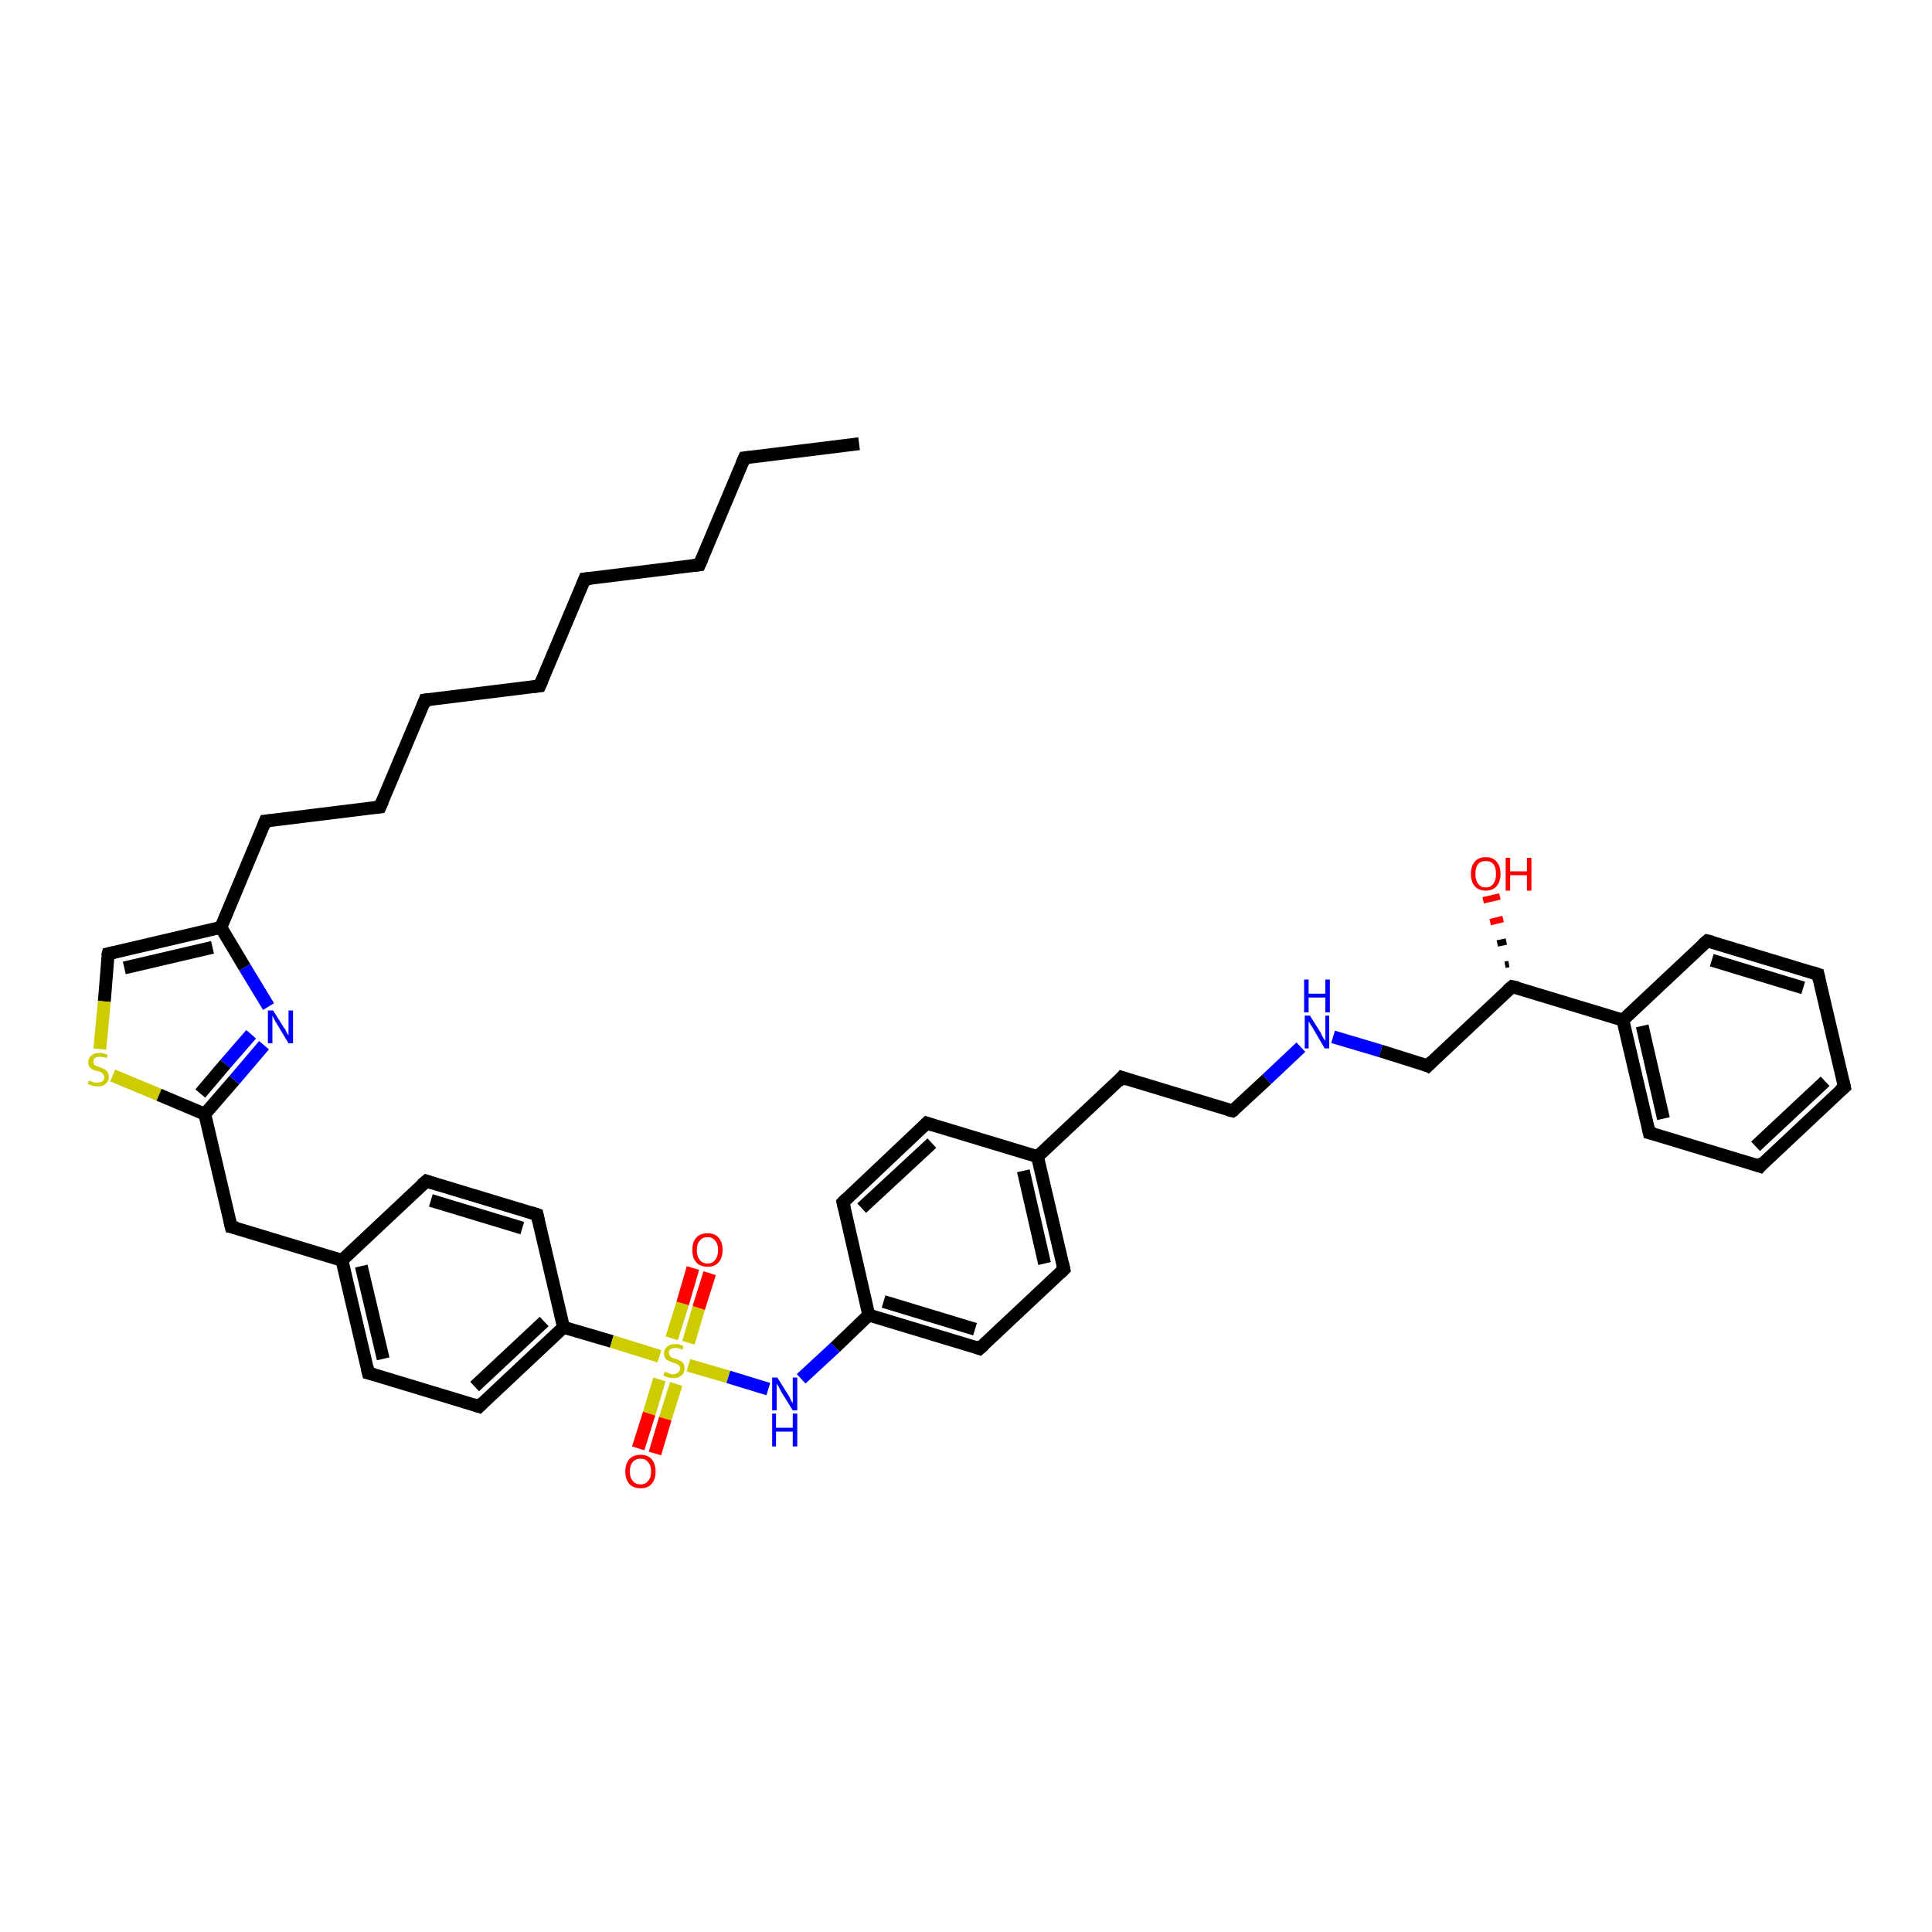 <?xml version='1.0' encoding='iso-8859-1'?>
<svg version='1.1' baseProfile='full'
              xmlns='http://www.w3.org/2000/svg'
                      xmlns:rdkit='http://www.rdkit.org/xml'
                      xmlns:xlink='http://www.w3.org/1999/xlink'
                  xml:space='preserve'
width='300px' height='300px' viewBox='0 0 300 300'>
<!-- END OF HEADER -->
<rect style='opacity:1.0;fill:#FFFFFF;stroke:none' width='300.0' height='300.0' x='0.0' y='0.0'> </rect>
<path class='bond-0 atom-0 atom-1' d='M 133.4,68.9 L 115.6,71.1' style='fill:none;fill-rule:evenodd;stroke:#000000;stroke-width:2.0px;stroke-linecap:butt;stroke-linejoin:miter;stroke-opacity:1' />
<path class='bond-1 atom-1 atom-2' d='M 115.6,71.1 L 108.6,87.7' style='fill:none;fill-rule:evenodd;stroke:#000000;stroke-width:2.0px;stroke-linecap:butt;stroke-linejoin:miter;stroke-opacity:1' />
<path class='bond-2 atom-2 atom-3' d='M 108.6,87.7 L 90.8,89.9' style='fill:none;fill-rule:evenodd;stroke:#000000;stroke-width:2.0px;stroke-linecap:butt;stroke-linejoin:miter;stroke-opacity:1' />
<path class='bond-3 atom-3 atom-4' d='M 90.8,89.9 L 83.8,106.5' style='fill:none;fill-rule:evenodd;stroke:#000000;stroke-width:2.0px;stroke-linecap:butt;stroke-linejoin:miter;stroke-opacity:1' />
<path class='bond-4 atom-4 atom-5' d='M 83.8,106.5 L 66.0,108.7' style='fill:none;fill-rule:evenodd;stroke:#000000;stroke-width:2.0px;stroke-linecap:butt;stroke-linejoin:miter;stroke-opacity:1' />
<path class='bond-5 atom-5 atom-6' d='M 66.0,108.7 L 59.0,125.3' style='fill:none;fill-rule:evenodd;stroke:#000000;stroke-width:2.0px;stroke-linecap:butt;stroke-linejoin:miter;stroke-opacity:1' />
<path class='bond-6 atom-6 atom-7' d='M 59.0,125.3 L 41.2,127.5' style='fill:none;fill-rule:evenodd;stroke:#000000;stroke-width:2.0px;stroke-linecap:butt;stroke-linejoin:miter;stroke-opacity:1' />
<path class='bond-7 atom-7 atom-8' d='M 41.2,127.5 L 34.3,144.0' style='fill:none;fill-rule:evenodd;stroke:#000000;stroke-width:2.0px;stroke-linecap:butt;stroke-linejoin:miter;stroke-opacity:1' />
<path class='bond-8 atom-8 atom-9' d='M 34.3,144.0 L 16.8,148.1' style='fill:none;fill-rule:evenodd;stroke:#000000;stroke-width:2.0px;stroke-linecap:butt;stroke-linejoin:miter;stroke-opacity:1' />
<path class='bond-8 atom-8 atom-9' d='M 33.0,147.1 L 19.3,150.3' style='fill:none;fill-rule:evenodd;stroke:#000000;stroke-width:2.0px;stroke-linecap:butt;stroke-linejoin:miter;stroke-opacity:1' />
<path class='bond-9 atom-9 atom-10' d='M 16.8,148.1 L 16.2,155.5' style='fill:none;fill-rule:evenodd;stroke:#000000;stroke-width:2.0px;stroke-linecap:butt;stroke-linejoin:miter;stroke-opacity:1' />
<path class='bond-9 atom-9 atom-10' d='M 16.2,155.5 L 15.5,162.9' style='fill:none;fill-rule:evenodd;stroke:#CCCC00;stroke-width:2.0px;stroke-linecap:butt;stroke-linejoin:miter;stroke-opacity:1' />
<path class='bond-10 atom-10 atom-11' d='M 17.5,167.0 L 24.7,170.0' style='fill:none;fill-rule:evenodd;stroke:#CCCC00;stroke-width:2.0px;stroke-linecap:butt;stroke-linejoin:miter;stroke-opacity:1' />
<path class='bond-10 atom-10 atom-11' d='M 24.7,170.0 L 31.8,173.0' style='fill:none;fill-rule:evenodd;stroke:#000000;stroke-width:2.0px;stroke-linecap:butt;stroke-linejoin:miter;stroke-opacity:1' />
<path class='bond-11 atom-11 atom-12' d='M 31.8,173.0 L 35.9,190.5' style='fill:none;fill-rule:evenodd;stroke:#000000;stroke-width:2.0px;stroke-linecap:butt;stroke-linejoin:miter;stroke-opacity:1' />
<path class='bond-12 atom-12 atom-13' d='M 35.9,190.5 L 53.1,195.7' style='fill:none;fill-rule:evenodd;stroke:#000000;stroke-width:2.0px;stroke-linecap:butt;stroke-linejoin:miter;stroke-opacity:1' />
<path class='bond-13 atom-13 atom-14' d='M 53.1,195.7 L 57.2,213.2' style='fill:none;fill-rule:evenodd;stroke:#000000;stroke-width:2.0px;stroke-linecap:butt;stroke-linejoin:miter;stroke-opacity:1' />
<path class='bond-13 atom-13 atom-14' d='M 56.1,196.6 L 59.5,211.0' style='fill:none;fill-rule:evenodd;stroke:#000000;stroke-width:2.0px;stroke-linecap:butt;stroke-linejoin:miter;stroke-opacity:1' />
<path class='bond-14 atom-14 atom-15' d='M 57.2,213.2 L 74.4,218.4' style='fill:none;fill-rule:evenodd;stroke:#000000;stroke-width:2.0px;stroke-linecap:butt;stroke-linejoin:miter;stroke-opacity:1' />
<path class='bond-15 atom-15 atom-16' d='M 74.4,218.4 L 87.5,206.1' style='fill:none;fill-rule:evenodd;stroke:#000000;stroke-width:2.0px;stroke-linecap:butt;stroke-linejoin:miter;stroke-opacity:1' />
<path class='bond-15 atom-15 atom-16' d='M 73.7,215.3 L 84.5,205.2' style='fill:none;fill-rule:evenodd;stroke:#000000;stroke-width:2.0px;stroke-linecap:butt;stroke-linejoin:miter;stroke-opacity:1' />
<path class='bond-16 atom-16 atom-17' d='M 87.5,206.1 L 83.4,188.6' style='fill:none;fill-rule:evenodd;stroke:#000000;stroke-width:2.0px;stroke-linecap:butt;stroke-linejoin:miter;stroke-opacity:1' />
<path class='bond-17 atom-17 atom-18' d='M 83.4,188.6 L 66.2,183.4' style='fill:none;fill-rule:evenodd;stroke:#000000;stroke-width:2.0px;stroke-linecap:butt;stroke-linejoin:miter;stroke-opacity:1' />
<path class='bond-17 atom-17 atom-18' d='M 81.1,190.7 L 66.9,186.4' style='fill:none;fill-rule:evenodd;stroke:#000000;stroke-width:2.0px;stroke-linecap:butt;stroke-linejoin:miter;stroke-opacity:1' />
<path class='bond-18 atom-16 atom-19' d='M 87.5,206.1 L 95.0,208.3' style='fill:none;fill-rule:evenodd;stroke:#000000;stroke-width:2.0px;stroke-linecap:butt;stroke-linejoin:miter;stroke-opacity:1' />
<path class='bond-18 atom-16 atom-19' d='M 95.0,208.3 L 102.4,210.6' style='fill:none;fill-rule:evenodd;stroke:#CCCC00;stroke-width:2.0px;stroke-linecap:butt;stroke-linejoin:miter;stroke-opacity:1' />
<path class='bond-19 atom-19 atom-20' d='M 102.4,214.2 L 100.8,219.5' style='fill:none;fill-rule:evenodd;stroke:#CCCC00;stroke-width:2.0px;stroke-linecap:butt;stroke-linejoin:miter;stroke-opacity:1' />
<path class='bond-19 atom-19 atom-20' d='M 100.8,219.5 L 99.1,224.9' style='fill:none;fill-rule:evenodd;stroke:#FF0000;stroke-width:2.0px;stroke-linecap:butt;stroke-linejoin:miter;stroke-opacity:1' />
<path class='bond-19 atom-19 atom-20' d='M 105.0,214.9 L 103.3,220.3' style='fill:none;fill-rule:evenodd;stroke:#CCCC00;stroke-width:2.0px;stroke-linecap:butt;stroke-linejoin:miter;stroke-opacity:1' />
<path class='bond-19 atom-19 atom-20' d='M 103.3,220.3 L 101.7,225.7' style='fill:none;fill-rule:evenodd;stroke:#FF0000;stroke-width:2.0px;stroke-linecap:butt;stroke-linejoin:miter;stroke-opacity:1' />
<path class='bond-20 atom-19 atom-21' d='M 106.9,208.5 L 108.5,203.1' style='fill:none;fill-rule:evenodd;stroke:#CCCC00;stroke-width:2.0px;stroke-linecap:butt;stroke-linejoin:miter;stroke-opacity:1' />
<path class='bond-20 atom-19 atom-21' d='M 108.5,203.1 L 110.2,197.7' style='fill:none;fill-rule:evenodd;stroke:#FF0000;stroke-width:2.0px;stroke-linecap:butt;stroke-linejoin:miter;stroke-opacity:1' />
<path class='bond-20 atom-19 atom-21' d='M 104.3,207.8 L 106.0,202.4' style='fill:none;fill-rule:evenodd;stroke:#CCCC00;stroke-width:2.0px;stroke-linecap:butt;stroke-linejoin:miter;stroke-opacity:1' />
<path class='bond-20 atom-19 atom-21' d='M 106.0,202.4 L 107.6,196.9' style='fill:none;fill-rule:evenodd;stroke:#FF0000;stroke-width:2.0px;stroke-linecap:butt;stroke-linejoin:miter;stroke-opacity:1' />
<path class='bond-21 atom-19 atom-22' d='M 106.9,212.0 L 113.1,213.8' style='fill:none;fill-rule:evenodd;stroke:#CCCC00;stroke-width:2.0px;stroke-linecap:butt;stroke-linejoin:miter;stroke-opacity:1' />
<path class='bond-21 atom-19 atom-22' d='M 113.1,213.8 L 119.3,215.7' style='fill:none;fill-rule:evenodd;stroke:#0000FF;stroke-width:2.0px;stroke-linecap:butt;stroke-linejoin:miter;stroke-opacity:1' />
<path class='bond-22 atom-22 atom-23' d='M 124.4,214.1 L 129.7,209.2' style='fill:none;fill-rule:evenodd;stroke:#0000FF;stroke-width:2.0px;stroke-linecap:butt;stroke-linejoin:miter;stroke-opacity:1' />
<path class='bond-22 atom-22 atom-23' d='M 129.7,209.2 L 134.9,204.2' style='fill:none;fill-rule:evenodd;stroke:#000000;stroke-width:2.0px;stroke-linecap:butt;stroke-linejoin:miter;stroke-opacity:1' />
<path class='bond-23 atom-23 atom-24' d='M 134.9,204.2 L 152.1,209.4' style='fill:none;fill-rule:evenodd;stroke:#000000;stroke-width:2.0px;stroke-linecap:butt;stroke-linejoin:miter;stroke-opacity:1' />
<path class='bond-23 atom-23 atom-24' d='M 137.2,202.1 L 151.4,206.4' style='fill:none;fill-rule:evenodd;stroke:#000000;stroke-width:2.0px;stroke-linecap:butt;stroke-linejoin:miter;stroke-opacity:1' />
<path class='bond-24 atom-24 atom-25' d='M 152.1,209.4 L 165.2,197.1' style='fill:none;fill-rule:evenodd;stroke:#000000;stroke-width:2.0px;stroke-linecap:butt;stroke-linejoin:miter;stroke-opacity:1' />
<path class='bond-25 atom-25 atom-26' d='M 165.2,197.1 L 161.1,179.6' style='fill:none;fill-rule:evenodd;stroke:#000000;stroke-width:2.0px;stroke-linecap:butt;stroke-linejoin:miter;stroke-opacity:1' />
<path class='bond-25 atom-25 atom-26' d='M 162.2,196.2 L 158.9,181.8' style='fill:none;fill-rule:evenodd;stroke:#000000;stroke-width:2.0px;stroke-linecap:butt;stroke-linejoin:miter;stroke-opacity:1' />
<path class='bond-26 atom-26 atom-27' d='M 161.1,179.6 L 174.2,167.3' style='fill:none;fill-rule:evenodd;stroke:#000000;stroke-width:2.0px;stroke-linecap:butt;stroke-linejoin:miter;stroke-opacity:1' />
<path class='bond-27 atom-27 atom-28' d='M 174.2,167.3 L 191.4,172.5' style='fill:none;fill-rule:evenodd;stroke:#000000;stroke-width:2.0px;stroke-linecap:butt;stroke-linejoin:miter;stroke-opacity:1' />
<path class='bond-28 atom-28 atom-29' d='M 191.4,172.5 L 196.7,167.6' style='fill:none;fill-rule:evenodd;stroke:#000000;stroke-width:2.0px;stroke-linecap:butt;stroke-linejoin:miter;stroke-opacity:1' />
<path class='bond-28 atom-28 atom-29' d='M 196.7,167.6 L 202.0,162.6' style='fill:none;fill-rule:evenodd;stroke:#0000FF;stroke-width:2.0px;stroke-linecap:butt;stroke-linejoin:miter;stroke-opacity:1' />
<path class='bond-29 atom-29 atom-30' d='M 207.0,161.0 L 214.4,163.2' style='fill:none;fill-rule:evenodd;stroke:#0000FF;stroke-width:2.0px;stroke-linecap:butt;stroke-linejoin:miter;stroke-opacity:1' />
<path class='bond-29 atom-29 atom-30' d='M 214.4,163.2 L 221.7,165.5' style='fill:none;fill-rule:evenodd;stroke:#000000;stroke-width:2.0px;stroke-linecap:butt;stroke-linejoin:miter;stroke-opacity:1' />
<path class='bond-30 atom-30 atom-31' d='M 221.7,165.5 L 234.8,153.2' style='fill:none;fill-rule:evenodd;stroke:#000000;stroke-width:2.0px;stroke-linecap:butt;stroke-linejoin:miter;stroke-opacity:1' />
<path class='bond-31 atom-31 atom-32' d='M 233.7,149.8 L 234.3,149.7' style='fill:none;fill-rule:evenodd;stroke:#000000;stroke-width:1.0px;stroke-linecap:butt;stroke-linejoin:miter;stroke-opacity:1' />
<path class='bond-31 atom-31 atom-32' d='M 232.5,146.5 L 233.9,146.2' style='fill:none;fill-rule:evenodd;stroke:#000000;stroke-width:1.0px;stroke-linecap:butt;stroke-linejoin:miter;stroke-opacity:1' />
<path class='bond-31 atom-31 atom-32' d='M 231.4,143.2 L 233.4,142.7' style='fill:none;fill-rule:evenodd;stroke:#FF0000;stroke-width:1.0px;stroke-linecap:butt;stroke-linejoin:miter;stroke-opacity:1' />
<path class='bond-31 atom-31 atom-32' d='M 230.3,139.8 L 232.9,139.2' style='fill:none;fill-rule:evenodd;stroke:#FF0000;stroke-width:1.0px;stroke-linecap:butt;stroke-linejoin:miter;stroke-opacity:1' />
<path class='bond-32 atom-31 atom-33' d='M 234.8,153.2 L 252.0,158.4' style='fill:none;fill-rule:evenodd;stroke:#000000;stroke-width:2.0px;stroke-linecap:butt;stroke-linejoin:miter;stroke-opacity:1' />
<path class='bond-33 atom-33 atom-34' d='M 252.0,158.4 L 256.1,175.9' style='fill:none;fill-rule:evenodd;stroke:#000000;stroke-width:2.0px;stroke-linecap:butt;stroke-linejoin:miter;stroke-opacity:1' />
<path class='bond-33 atom-33 atom-34' d='M 255.0,159.3 L 258.3,173.7' style='fill:none;fill-rule:evenodd;stroke:#000000;stroke-width:2.0px;stroke-linecap:butt;stroke-linejoin:miter;stroke-opacity:1' />
<path class='bond-34 atom-34 atom-35' d='M 256.1,175.9 L 273.3,181.1' style='fill:none;fill-rule:evenodd;stroke:#000000;stroke-width:2.0px;stroke-linecap:butt;stroke-linejoin:miter;stroke-opacity:1' />
<path class='bond-35 atom-35 atom-36' d='M 273.3,181.1 L 286.4,168.8' style='fill:none;fill-rule:evenodd;stroke:#000000;stroke-width:2.0px;stroke-linecap:butt;stroke-linejoin:miter;stroke-opacity:1' />
<path class='bond-35 atom-35 atom-36' d='M 272.6,178.0 L 283.4,167.9' style='fill:none;fill-rule:evenodd;stroke:#000000;stroke-width:2.0px;stroke-linecap:butt;stroke-linejoin:miter;stroke-opacity:1' />
<path class='bond-36 atom-36 atom-37' d='M 286.4,168.8 L 282.3,151.3' style='fill:none;fill-rule:evenodd;stroke:#000000;stroke-width:2.0px;stroke-linecap:butt;stroke-linejoin:miter;stroke-opacity:1' />
<path class='bond-37 atom-37 atom-38' d='M 282.3,151.3 L 265.1,146.1' style='fill:none;fill-rule:evenodd;stroke:#000000;stroke-width:2.0px;stroke-linecap:butt;stroke-linejoin:miter;stroke-opacity:1' />
<path class='bond-37 atom-37 atom-38' d='M 280.0,153.4 L 265.8,149.1' style='fill:none;fill-rule:evenodd;stroke:#000000;stroke-width:2.0px;stroke-linecap:butt;stroke-linejoin:miter;stroke-opacity:1' />
<path class='bond-38 atom-26 atom-39' d='M 161.1,179.6 L 143.9,174.4' style='fill:none;fill-rule:evenodd;stroke:#000000;stroke-width:2.0px;stroke-linecap:butt;stroke-linejoin:miter;stroke-opacity:1' />
<path class='bond-39 atom-39 atom-40' d='M 143.9,174.4 L 130.9,186.7' style='fill:none;fill-rule:evenodd;stroke:#000000;stroke-width:2.0px;stroke-linecap:butt;stroke-linejoin:miter;stroke-opacity:1' />
<path class='bond-39 atom-39 atom-40' d='M 144.7,177.5 L 133.8,187.6' style='fill:none;fill-rule:evenodd;stroke:#000000;stroke-width:2.0px;stroke-linecap:butt;stroke-linejoin:miter;stroke-opacity:1' />
<path class='bond-40 atom-11 atom-41' d='M 31.8,173.0 L 36.4,167.7' style='fill:none;fill-rule:evenodd;stroke:#000000;stroke-width:2.0px;stroke-linecap:butt;stroke-linejoin:miter;stroke-opacity:1' />
<path class='bond-40 atom-11 atom-41' d='M 36.4,167.7 L 41.0,162.3' style='fill:none;fill-rule:evenodd;stroke:#0000FF;stroke-width:2.0px;stroke-linecap:butt;stroke-linejoin:miter;stroke-opacity:1' />
<path class='bond-40 atom-11 atom-41' d='M 31.1,169.8 L 35.0,165.2' style='fill:none;fill-rule:evenodd;stroke:#000000;stroke-width:2.0px;stroke-linecap:butt;stroke-linejoin:miter;stroke-opacity:1' />
<path class='bond-40 atom-11 atom-41' d='M 35.0,165.2 L 39.0,160.6' style='fill:none;fill-rule:evenodd;stroke:#0000FF;stroke-width:2.0px;stroke-linecap:butt;stroke-linejoin:miter;stroke-opacity:1' />
<path class='bond-41 atom-41 atom-8' d='M 41.7,156.3 L 38.0,150.2' style='fill:none;fill-rule:evenodd;stroke:#0000FF;stroke-width:2.0px;stroke-linecap:butt;stroke-linejoin:miter;stroke-opacity:1' />
<path class='bond-41 atom-41 atom-8' d='M 38.0,150.2 L 34.3,144.0' style='fill:none;fill-rule:evenodd;stroke:#000000;stroke-width:2.0px;stroke-linecap:butt;stroke-linejoin:miter;stroke-opacity:1' />
<path class='bond-42 atom-18 atom-13' d='M 66.2,183.4 L 53.1,195.7' style='fill:none;fill-rule:evenodd;stroke:#000000;stroke-width:2.0px;stroke-linecap:butt;stroke-linejoin:miter;stroke-opacity:1' />
<path class='bond-43 atom-40 atom-23' d='M 130.9,186.7 L 134.9,204.2' style='fill:none;fill-rule:evenodd;stroke:#000000;stroke-width:2.0px;stroke-linecap:butt;stroke-linejoin:miter;stroke-opacity:1' />
<path class='bond-44 atom-38 atom-33' d='M 265.1,146.1 L 252.0,158.4' style='fill:none;fill-rule:evenodd;stroke:#000000;stroke-width:2.0px;stroke-linecap:butt;stroke-linejoin:miter;stroke-opacity:1' />
<path d='M 116.5,71.0 L 115.6,71.1 L 115.2,72.0' style='fill:none;stroke:#000000;stroke-width:2.0px;stroke-linecap:butt;stroke-linejoin:miter;stroke-opacity:1;' />
<path d='M 109.0,86.8 L 108.6,87.7 L 107.7,87.8' style='fill:none;stroke:#000000;stroke-width:2.0px;stroke-linecap:butt;stroke-linejoin:miter;stroke-opacity:1;' />
<path d='M 91.7,89.8 L 90.8,89.9 L 90.5,90.7' style='fill:none;stroke:#000000;stroke-width:2.0px;stroke-linecap:butt;stroke-linejoin:miter;stroke-opacity:1;' />
<path d='M 84.2,105.6 L 83.8,106.5 L 82.9,106.6' style='fill:none;stroke:#000000;stroke-width:2.0px;stroke-linecap:butt;stroke-linejoin:miter;stroke-opacity:1;' />
<path d='M 66.9,108.6 L 66.0,108.7 L 65.7,109.5' style='fill:none;stroke:#000000;stroke-width:2.0px;stroke-linecap:butt;stroke-linejoin:miter;stroke-opacity:1;' />
<path d='M 59.4,124.4 L 59.0,125.3 L 58.2,125.4' style='fill:none;stroke:#000000;stroke-width:2.0px;stroke-linecap:butt;stroke-linejoin:miter;stroke-opacity:1;' />
<path d='M 42.1,127.4 L 41.2,127.5 L 40.9,128.3' style='fill:none;stroke:#000000;stroke-width:2.0px;stroke-linecap:butt;stroke-linejoin:miter;stroke-opacity:1;' />
<path d='M 17.7,147.9 L 16.8,148.1 L 16.7,148.5' style='fill:none;stroke:#000000;stroke-width:2.0px;stroke-linecap:butt;stroke-linejoin:miter;stroke-opacity:1;' />
<path d='M 35.7,189.6 L 35.9,190.5 L 36.8,190.7' style='fill:none;stroke:#000000;stroke-width:2.0px;stroke-linecap:butt;stroke-linejoin:miter;stroke-opacity:1;' />
<path d='M 57.0,212.3 L 57.2,213.2 L 58.0,213.4' style='fill:none;stroke:#000000;stroke-width:2.0px;stroke-linecap:butt;stroke-linejoin:miter;stroke-opacity:1;' />
<path d='M 73.5,218.1 L 74.4,218.4 L 75.0,217.8' style='fill:none;stroke:#000000;stroke-width:2.0px;stroke-linecap:butt;stroke-linejoin:miter;stroke-opacity:1;' />
<path d='M 83.6,189.5 L 83.4,188.6 L 82.5,188.3' style='fill:none;stroke:#000000;stroke-width:2.0px;stroke-linecap:butt;stroke-linejoin:miter;stroke-opacity:1;' />
<path d='M 67.1,183.7 L 66.2,183.4 L 65.5,184.0' style='fill:none;stroke:#000000;stroke-width:2.0px;stroke-linecap:butt;stroke-linejoin:miter;stroke-opacity:1;' />
<path d='M 151.3,209.1 L 152.1,209.4 L 152.8,208.8' style='fill:none;stroke:#000000;stroke-width:2.0px;stroke-linecap:butt;stroke-linejoin:miter;stroke-opacity:1;' />
<path d='M 164.6,197.7 L 165.2,197.1 L 165.0,196.2' style='fill:none;stroke:#000000;stroke-width:2.0px;stroke-linecap:butt;stroke-linejoin:miter;stroke-opacity:1;' />
<path d='M 173.6,168.0 L 174.2,167.3 L 175.1,167.6' style='fill:none;stroke:#000000;stroke-width:2.0px;stroke-linecap:butt;stroke-linejoin:miter;stroke-opacity:1;' />
<path d='M 190.6,172.3 L 191.4,172.5 L 191.7,172.3' style='fill:none;stroke:#000000;stroke-width:2.0px;stroke-linecap:butt;stroke-linejoin:miter;stroke-opacity:1;' />
<path d='M 221.3,165.3 L 221.7,165.5 L 222.4,164.8' style='fill:none;stroke:#000000;stroke-width:2.0px;stroke-linecap:butt;stroke-linejoin:miter;stroke-opacity:1;' />
<path d='M 234.1,153.8 L 234.8,153.2 L 235.7,153.4' style='fill:none;stroke:#000000;stroke-width:2.0px;stroke-linecap:butt;stroke-linejoin:miter;stroke-opacity:1;' />
<path d='M 255.9,175.0 L 256.1,175.9 L 256.9,176.1' style='fill:none;stroke:#000000;stroke-width:2.0px;stroke-linecap:butt;stroke-linejoin:miter;stroke-opacity:1;' />
<path d='M 272.4,180.8 L 273.3,181.1 L 273.9,180.4' style='fill:none;stroke:#000000;stroke-width:2.0px;stroke-linecap:butt;stroke-linejoin:miter;stroke-opacity:1;' />
<path d='M 285.7,169.4 L 286.4,168.8 L 286.2,167.9' style='fill:none;stroke:#000000;stroke-width:2.0px;stroke-linecap:butt;stroke-linejoin:miter;stroke-opacity:1;' />
<path d='M 282.5,152.2 L 282.3,151.3 L 281.4,151.0' style='fill:none;stroke:#000000;stroke-width:2.0px;stroke-linecap:butt;stroke-linejoin:miter;stroke-opacity:1;' />
<path d='M 265.9,146.3 L 265.1,146.1 L 264.4,146.7' style='fill:none;stroke:#000000;stroke-width:2.0px;stroke-linecap:butt;stroke-linejoin:miter;stroke-opacity:1;' />
<path d='M 144.8,174.7 L 143.9,174.4 L 143.3,175.0' style='fill:none;stroke:#000000;stroke-width:2.0px;stroke-linecap:butt;stroke-linejoin:miter;stroke-opacity:1;' />
<path d='M 131.5,186.1 L 130.9,186.7 L 131.1,187.6' style='fill:none;stroke:#000000;stroke-width:2.0px;stroke-linecap:butt;stroke-linejoin:miter;stroke-opacity:1;' />
<path class='atom-10' d='M 13.8 167.8
Q 13.9 167.8, 14.1 167.9
Q 14.4 168.0, 14.6 168.1
Q 14.9 168.1, 15.1 168.1
Q 15.6 168.1, 15.9 167.9
Q 16.2 167.7, 16.2 167.2
Q 16.2 167.0, 16.0 166.8
Q 15.9 166.6, 15.7 166.5
Q 15.5 166.4, 15.1 166.3
Q 14.7 166.2, 14.4 166.1
Q 14.1 165.9, 13.9 165.7
Q 13.7 165.4, 13.7 164.9
Q 13.7 164.3, 14.2 163.9
Q 14.6 163.5, 15.5 163.5
Q 16.1 163.5, 16.7 163.8
L 16.6 164.3
Q 16.0 164.1, 15.5 164.1
Q 15.0 164.1, 14.7 164.3
Q 14.5 164.5, 14.5 164.8
Q 14.5 165.1, 14.6 165.3
Q 14.7 165.4, 14.9 165.5
Q 15.2 165.6, 15.5 165.7
Q 16.0 165.9, 16.2 166.0
Q 16.5 166.2, 16.7 166.5
Q 16.9 166.7, 16.9 167.2
Q 16.9 167.9, 16.4 168.3
Q 16.0 168.7, 15.2 168.7
Q 14.7 168.7, 14.4 168.6
Q 14.0 168.5, 13.6 168.3
L 13.8 167.8
' fill='#CCCC00'/>
<path class='atom-19' d='M 103.2 213.0
Q 103.3 213.0, 103.5 213.1
Q 103.8 213.2, 104.0 213.3
Q 104.3 213.4, 104.5 213.4
Q 105.0 213.4, 105.3 213.1
Q 105.6 212.9, 105.6 212.5
Q 105.6 212.2, 105.4 212.0
Q 105.3 211.9, 105.1 211.8
Q 104.9 211.7, 104.5 211.6
Q 104.1 211.4, 103.8 211.3
Q 103.5 211.2, 103.3 210.9
Q 103.1 210.6, 103.1 210.2
Q 103.1 209.5, 103.6 209.1
Q 104.0 208.7, 104.9 208.7
Q 105.5 208.7, 106.1 209.0
L 106.0 209.6
Q 105.3 209.3, 104.9 209.3
Q 104.4 209.3, 104.1 209.5
Q 103.8 209.7, 103.9 210.1
Q 103.9 210.4, 104.0 210.5
Q 104.1 210.7, 104.3 210.8
Q 104.5 210.9, 104.9 211.0
Q 105.3 211.1, 105.6 211.3
Q 105.9 211.4, 106.1 211.7
Q 106.3 212.0, 106.3 212.5
Q 106.3 213.2, 105.8 213.6
Q 105.3 214.0, 104.6 214.0
Q 104.1 214.0, 103.8 213.9
Q 103.4 213.8, 103.0 213.6
L 103.2 213.0
' fill='#CCCC00'/>
<path class='atom-20' d='M 97.1 228.5
Q 97.1 227.3, 97.7 226.6
Q 98.3 225.9, 99.5 225.9
Q 100.6 225.9, 101.2 226.6
Q 101.8 227.3, 101.8 228.5
Q 101.8 229.7, 101.2 230.4
Q 100.6 231.1, 99.5 231.1
Q 98.3 231.1, 97.7 230.4
Q 97.1 229.7, 97.1 228.5
M 99.5 230.5
Q 100.2 230.5, 100.6 230.0
Q 101.1 229.5, 101.1 228.5
Q 101.1 227.5, 100.6 227.0
Q 100.2 226.5, 99.5 226.5
Q 98.7 226.5, 98.3 227.0
Q 97.8 227.5, 97.8 228.5
Q 97.8 229.5, 98.3 230.0
Q 98.7 230.5, 99.5 230.5
' fill='#FF0000'/>
<path class='atom-21' d='M 107.5 194.1
Q 107.5 192.9, 108.1 192.2
Q 108.7 191.5, 109.9 191.5
Q 111.0 191.5, 111.6 192.2
Q 112.2 192.9, 112.2 194.1
Q 112.2 195.3, 111.6 196.0
Q 111.0 196.7, 109.9 196.7
Q 108.7 196.7, 108.1 196.0
Q 107.5 195.3, 107.5 194.1
M 109.9 196.2
Q 110.6 196.2, 111.0 195.7
Q 111.5 195.1, 111.5 194.1
Q 111.5 193.1, 111.0 192.6
Q 110.6 192.1, 109.9 192.1
Q 109.1 192.1, 108.7 192.6
Q 108.2 193.1, 108.2 194.1
Q 108.2 195.1, 108.7 195.7
Q 109.1 196.2, 109.9 196.2
' fill='#FF0000'/>
<path class='atom-22' d='M 120.7 213.9
L 122.4 216.6
Q 122.6 216.9, 122.8 217.4
Q 123.1 217.9, 123.1 217.9
L 123.1 213.9
L 123.8 213.9
L 123.8 219.0
L 123.1 219.0
L 121.3 216.1
Q 121.1 215.7, 120.9 215.3
Q 120.6 214.9, 120.6 214.8
L 120.6 219.0
L 119.9 219.0
L 119.9 213.9
L 120.7 213.9
' fill='#0000FF'/>
<path class='atom-22' d='M 119.9 219.5
L 120.5 219.5
L 120.5 221.7
L 123.1 221.7
L 123.1 219.5
L 123.8 219.5
L 123.8 224.6
L 123.1 224.6
L 123.1 222.3
L 120.5 222.3
L 120.5 224.6
L 119.9 224.6
L 119.9 219.5
' fill='#0000FF'/>
<path class='atom-29' d='M 203.4 157.7
L 205.1 160.4
Q 205.2 160.7, 205.5 161.2
Q 205.8 161.6, 205.8 161.7
L 205.8 157.7
L 206.4 157.7
L 206.4 162.8
L 205.7 162.8
L 204.0 159.9
Q 203.8 159.5, 203.5 159.1
Q 203.3 158.7, 203.2 158.6
L 203.2 162.8
L 202.6 162.8
L 202.6 157.7
L 203.4 157.7
' fill='#0000FF'/>
<path class='atom-29' d='M 202.5 152.1
L 203.2 152.1
L 203.2 154.3
L 205.8 154.3
L 205.8 152.1
L 206.5 152.1
L 206.5 157.2
L 205.8 157.2
L 205.8 154.9
L 203.2 154.9
L 203.2 157.2
L 202.5 157.2
L 202.5 152.1
' fill='#0000FF'/>
<path class='atom-32' d='M 228.4 135.7
Q 228.4 134.5, 229.0 133.8
Q 229.6 133.1, 230.7 133.1
Q 231.8 133.1, 232.4 133.8
Q 233.0 134.5, 233.0 135.7
Q 233.0 136.9, 232.4 137.6
Q 231.8 138.3, 230.7 138.3
Q 229.6 138.3, 229.0 137.6
Q 228.4 136.9, 228.4 135.7
M 230.7 137.8
Q 231.5 137.8, 231.9 137.2
Q 232.3 136.7, 232.3 135.7
Q 232.3 134.7, 231.9 134.2
Q 231.5 133.7, 230.7 133.7
Q 229.9 133.7, 229.5 134.2
Q 229.1 134.7, 229.1 135.7
Q 229.1 136.7, 229.5 137.2
Q 229.9 137.8, 230.7 137.8
' fill='#FF0000'/>
<path class='atom-32' d='M 233.8 133.2
L 234.5 133.2
L 234.5 135.3
L 237.1 135.3
L 237.1 133.2
L 237.8 133.2
L 237.8 138.3
L 237.1 138.3
L 237.1 135.9
L 234.5 135.9
L 234.5 138.3
L 233.8 138.3
L 233.8 133.2
' fill='#FF0000'/>
<path class='atom-41' d='M 42.4 156.9
L 44.1 159.6
Q 44.3 159.8, 44.5 160.3
Q 44.8 160.8, 44.8 160.8
L 44.8 156.9
L 45.5 156.9
L 45.5 162.0
L 44.8 162.0
L 43.0 159.0
Q 42.8 158.7, 42.6 158.3
Q 42.4 157.9, 42.3 157.7
L 42.3 162.0
L 41.6 162.0
L 41.6 156.9
L 42.4 156.9
' fill='#0000FF'/>
</svg>
